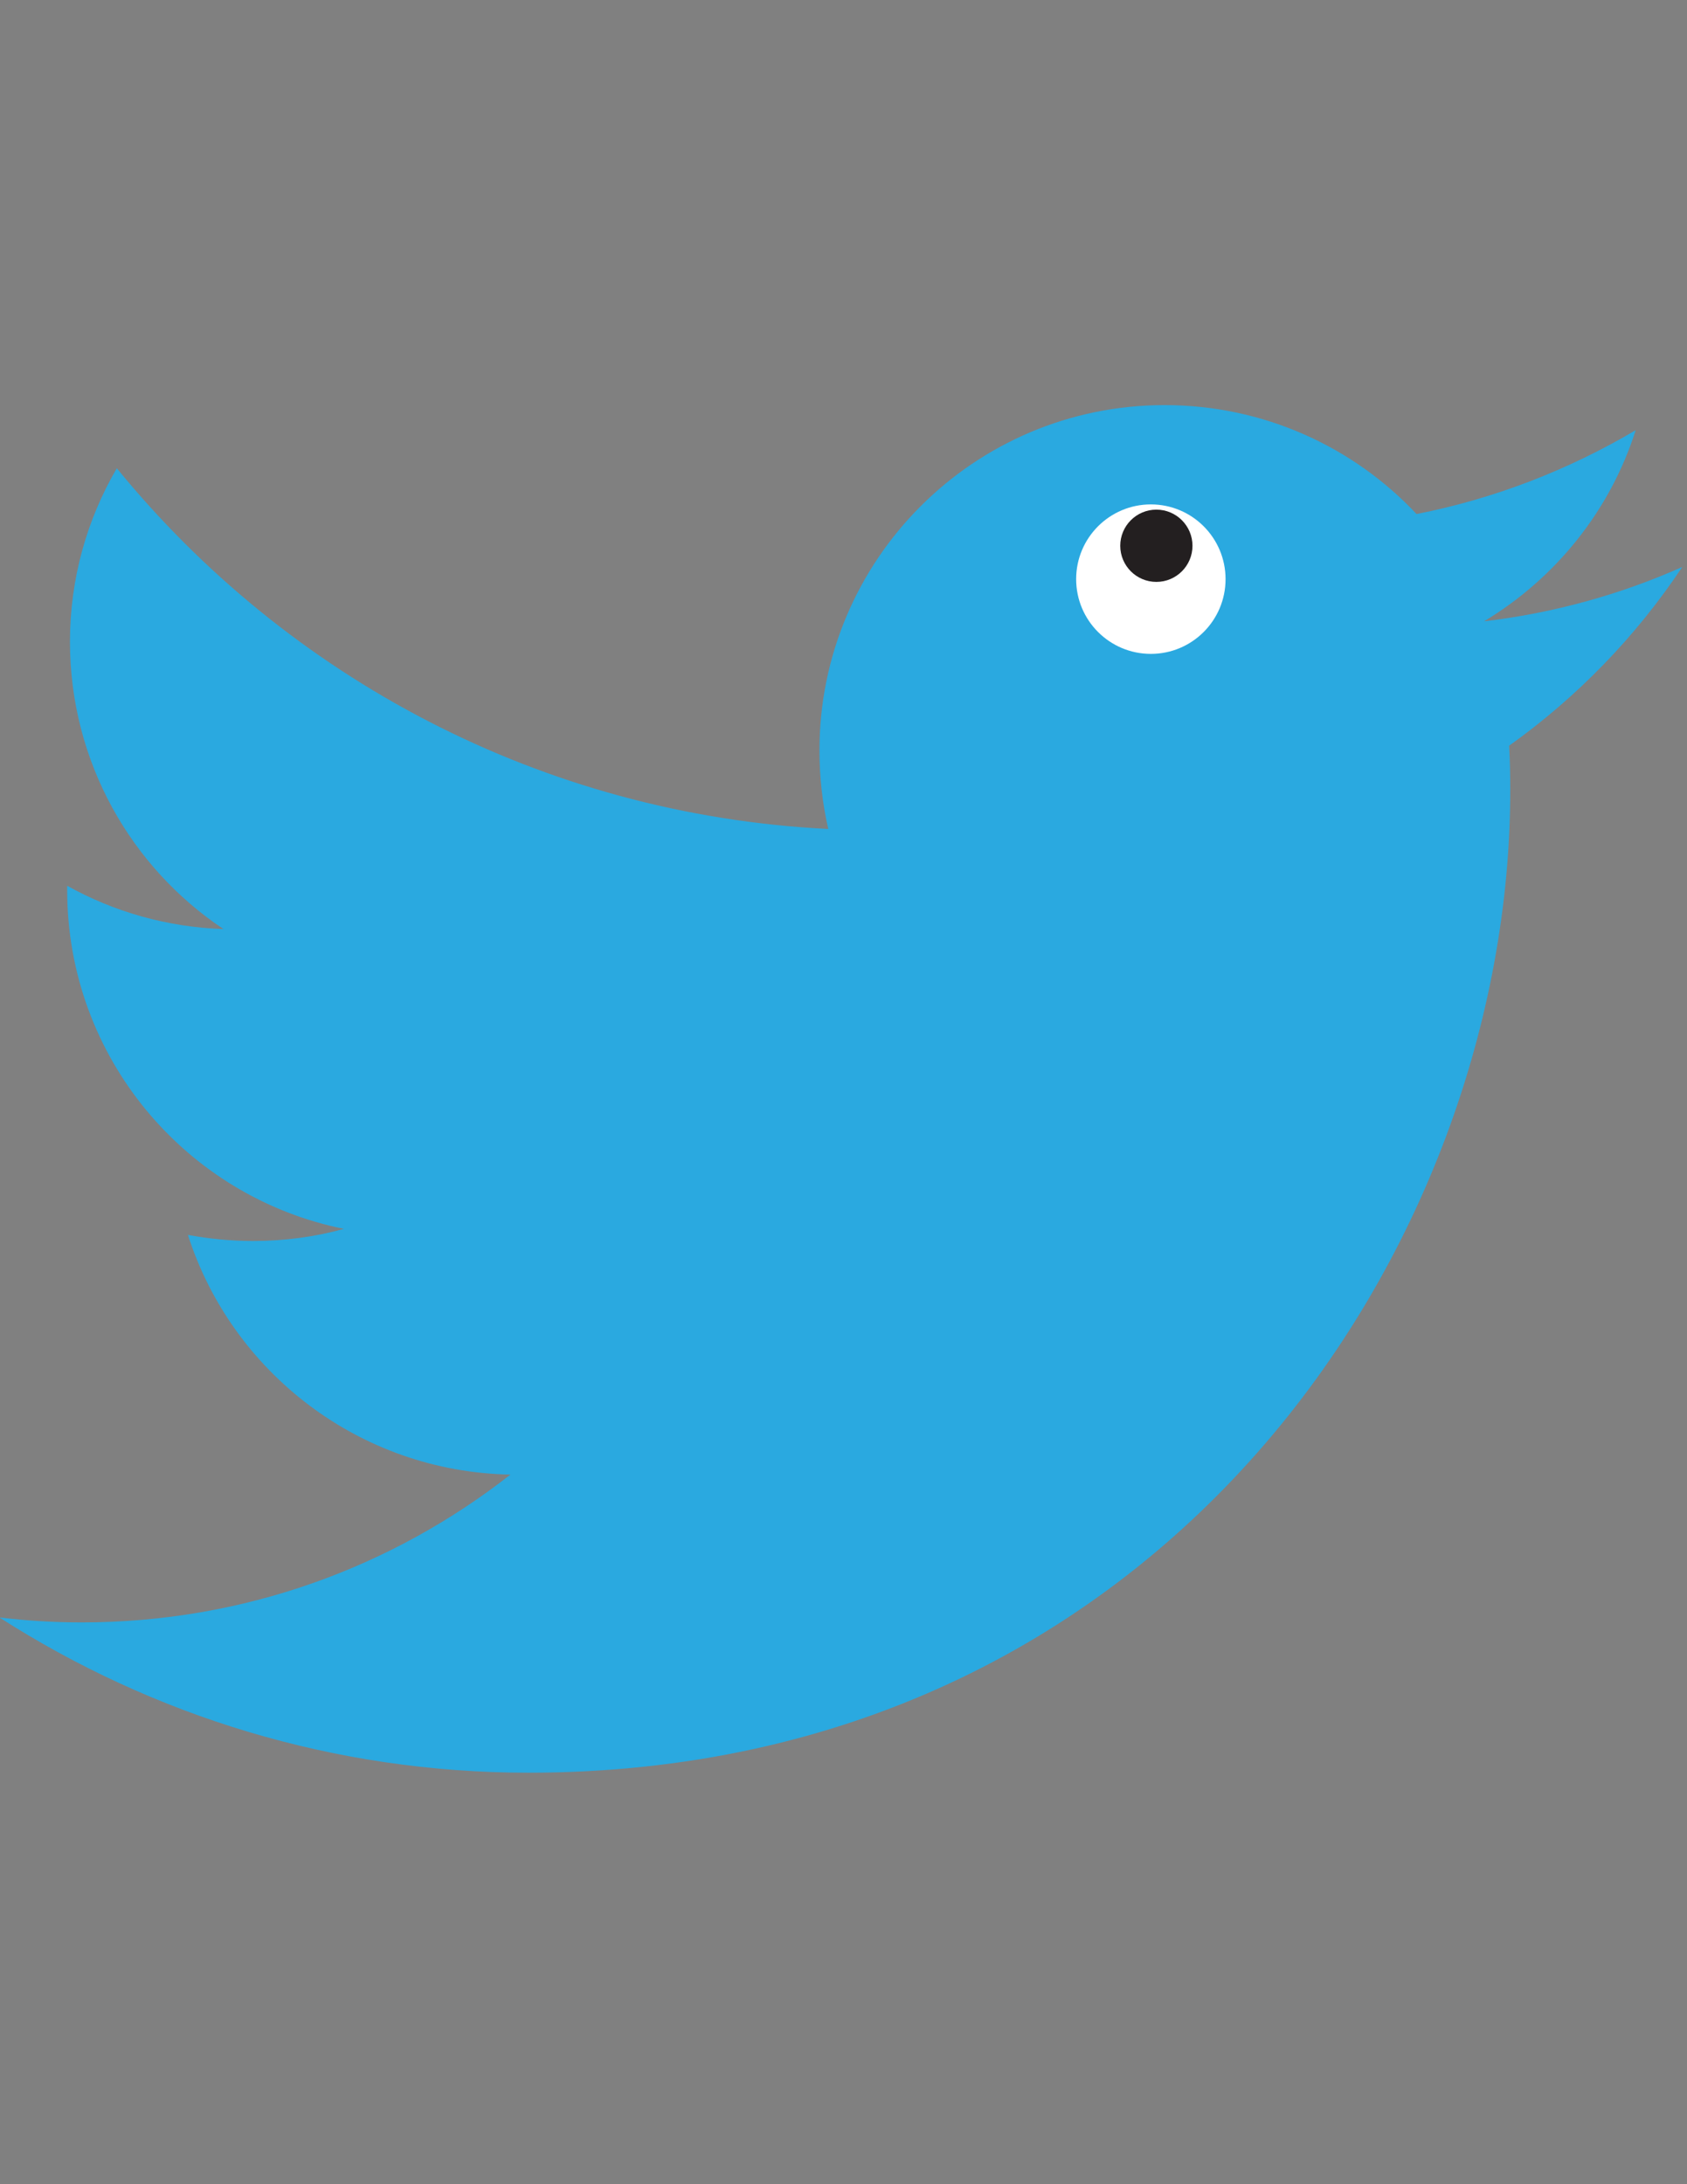<?xml version="1.0" encoding="utf-8"?>
<!-- <?xml-stylesheet type="text/css" href="style1.css"?> -->
<svg version="1.1" id="Layer_1" xmlns:serif="http://www.serif.com/"
	 xmlns="http://www.w3.org/2000/svg" xmlns:xlink="http://www.w3.org/1999/xlink" x="0px" y="0px" viewBox="0 0 612 792"
	 style="enable-background:new 0 0 612 792;" xml:space="preserve">
<rect x="0" y="0" width="612" height="792" fill="#808080" stroke="none"/>
<style type="text/css">
	.st0{fill:#2AA9E0;}
	.st1{fill:#FFFFFF;}
	.st2{fill:#231F20;}
</style>
<g transform="matrix(1,0,0,1,-282.321,-396.307)">
	<path id="path1" class="st0" d="M892.6,601.9c-22.5,10-46.6,16.7-71.9,19.7c25.8-15.5,45.7-40,55-69.3
		c-24.2,14.3-51,24.8-79.5,30.4c-22.8-24.3-55.4-39.5-91.4-39.5c-69.1,0-125.2,56.1-125.2,125.2c0,9.8,1.1,19.4,3.2,28.5
		c-104.1-5.2-196.3-55.1-258.1-130.8c-10.8,18.5-17,40-17,62.9c0,43.4,22.1,81.8,55.7,104.2c-20.5-0.7-39.8-6.3-56.7-15.7
		c0,0.5,0,1,0,1.6c0,60.7,43.2,111.3,100.4,122.8c-10.5,2.9-21.6,4.4-33,4.4c-8.1,0-15.9-0.8-23.6-2.2c15.9,49.7,62.2,85.9,117,86.9
		c-42.9,33.6-96.8,53.6-155.5,53.6c-10.1,0-20.1-0.6-29.9-1.8c55.4,35.5,121.2,56.3,191.9,56.3c230.3,0,356.2-190.8,356.2-356.2
		c0-5.4-0.1-10.8-0.4-16.2C854.5,649.1,875.8,627.1,892.6,601.9L892.6,601.9z"/>
</g>
<circle id="white" class="st1" cx="417.5" cy="210" r="27.1"/>
<circle id="black" class="st2" cx="419.5" cy="197.9" r="13.1"/>

</svg>
